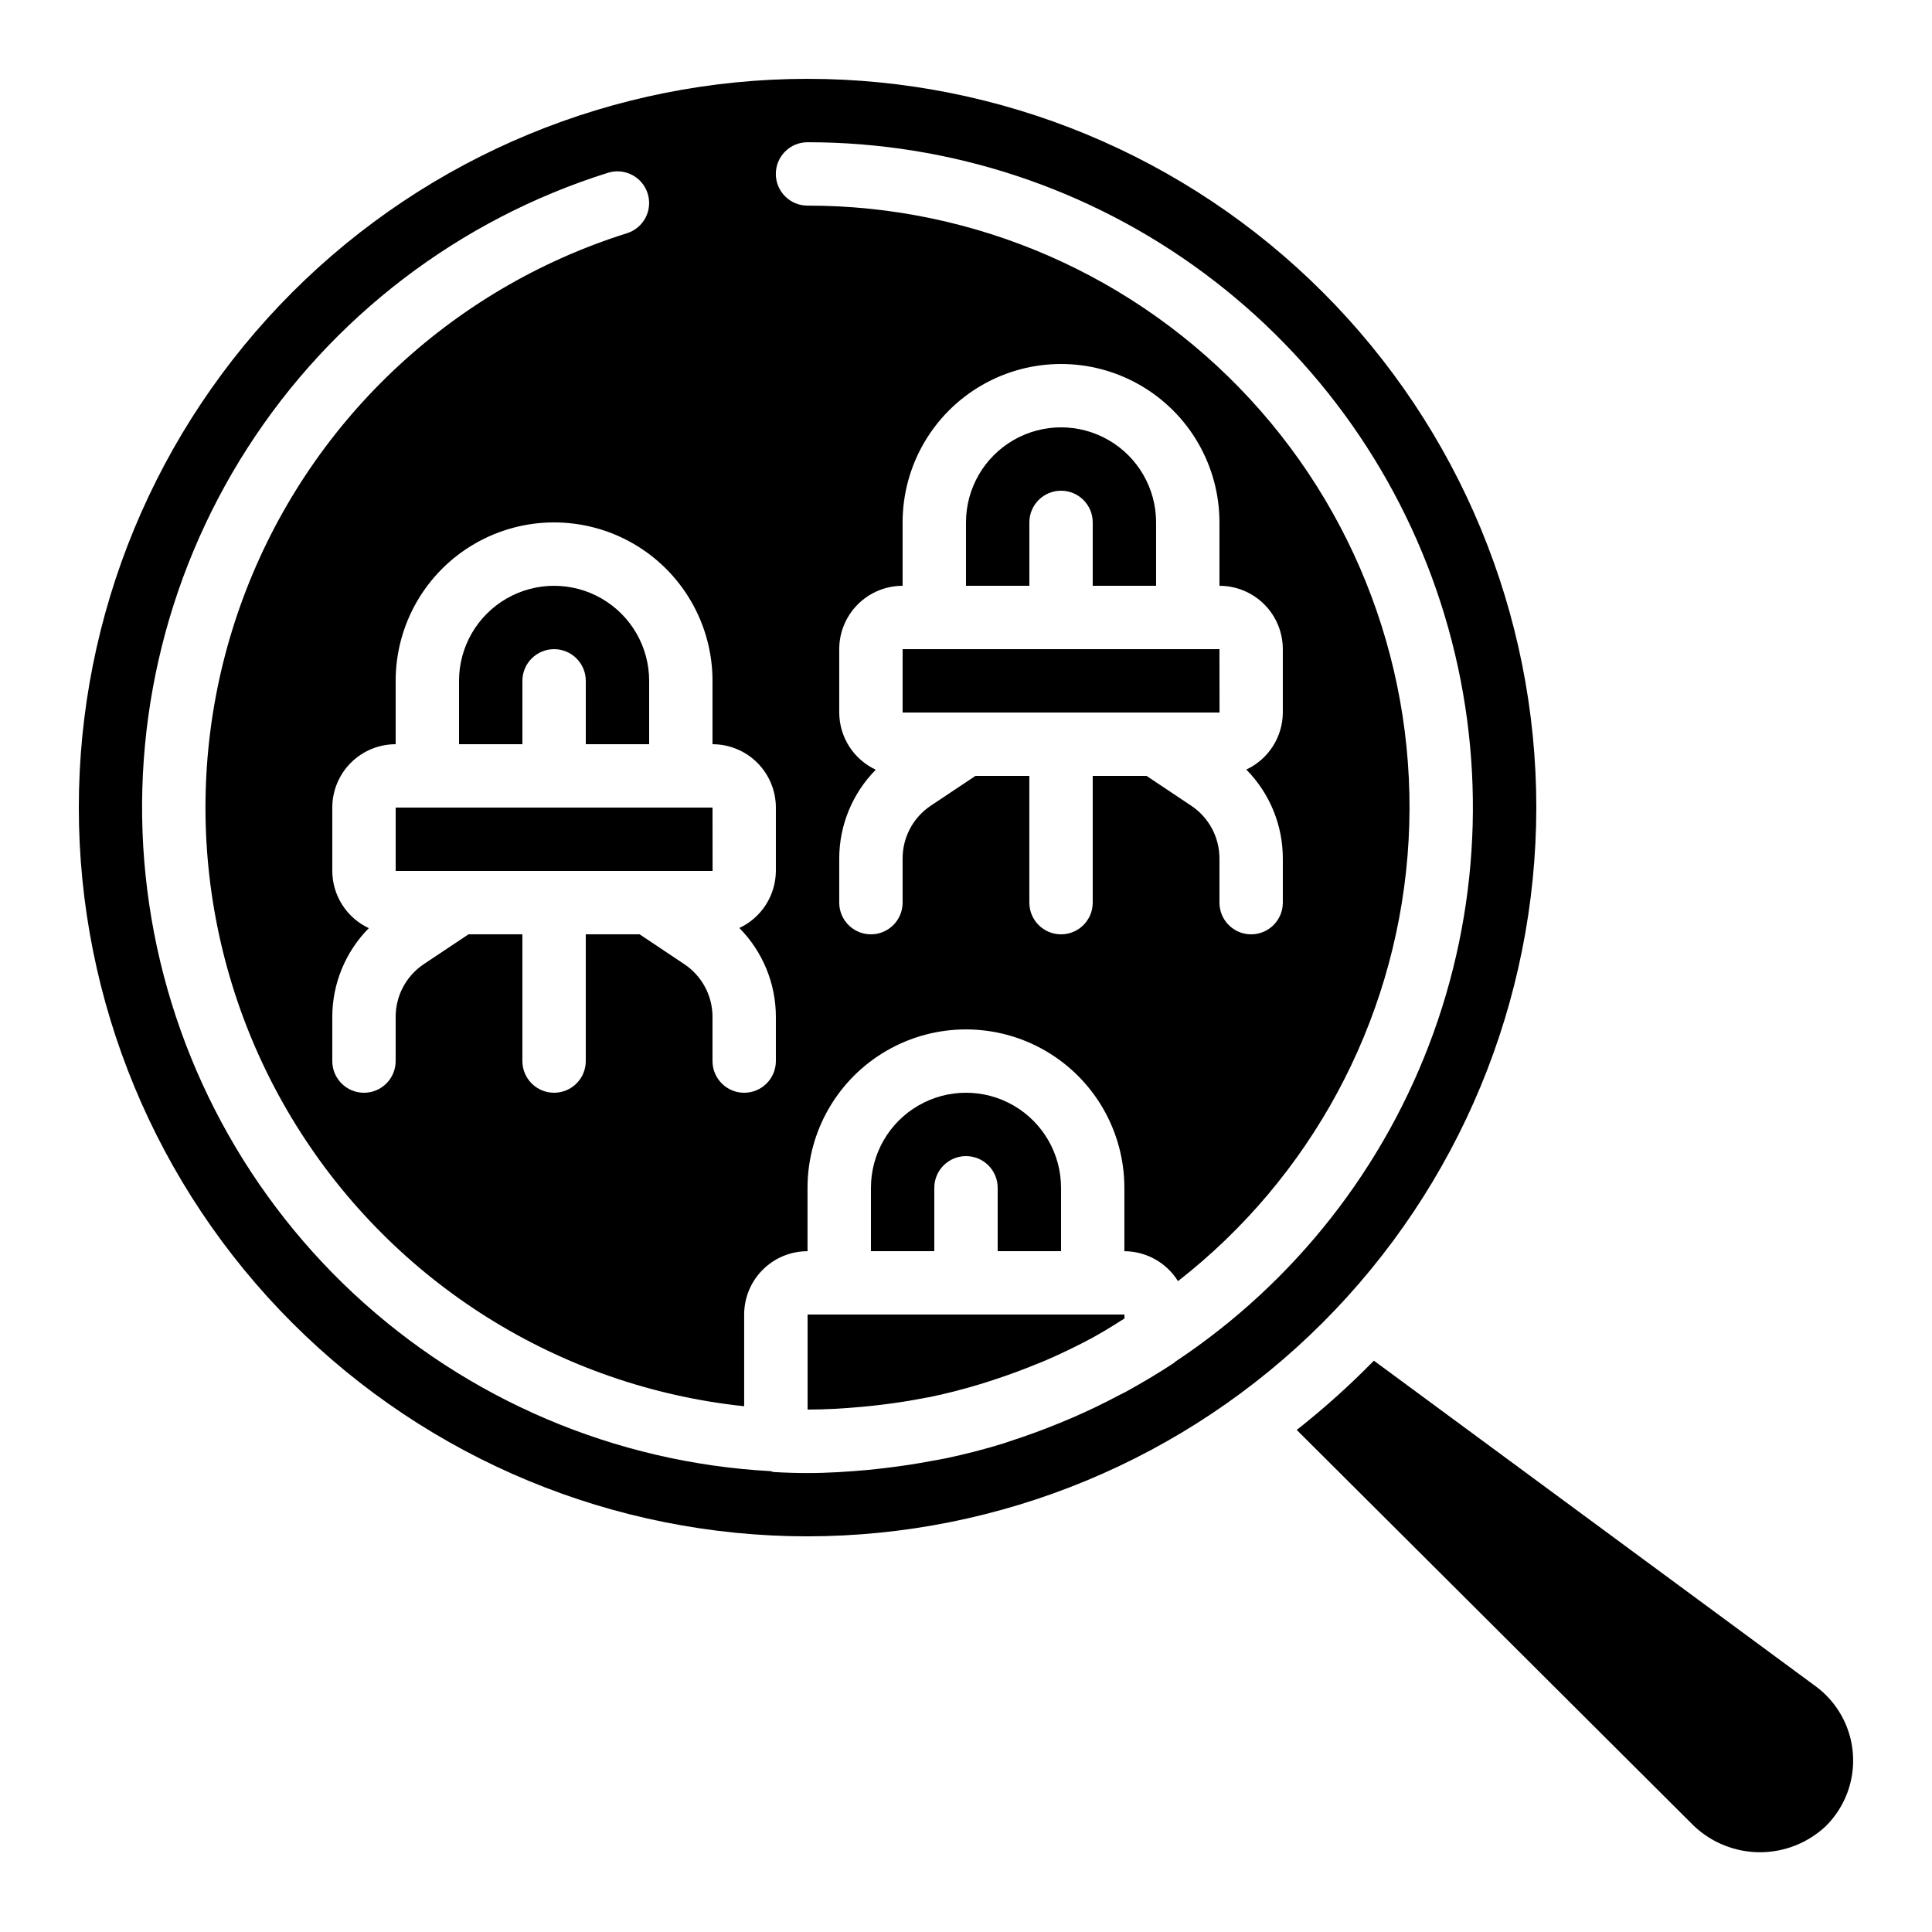 <?xml version="1.0" encoding="UTF-8"?>
<!-- Uploaded to: ICON Repo, www.iconrepo.com, Generator: ICON Repo Mixer Tools -->
<svg fill="#000000" width="800px" height="800px" version="1.1" viewBox="144 144 512 512" xmlns="http://www.w3.org/2000/svg">
 <g>
  <path d="m467.17 316.03h-83.969v16.793h83.988z"/>
  <path d="m551.14 358.02c0-51.223-20.348-100.34-56.566-136.56-36.215-36.219-85.34-56.566-136.56-56.566-51.223 0-100.34 20.348-136.56 56.566s-56.566 85.34-56.566 136.56c0 51.219 20.348 100.34 56.566 136.56 36.219 36.219 85.34 56.566 136.56 56.566 51.203-0.055 100.29-20.418 136.5-56.625s56.57-85.297 56.625-136.5zm-218.32-33.59v16.797c4.453 0 8.727 1.766 11.875 4.918 3.148 3.148 4.918 7.418 4.918 11.875v16.793c-0.02 3.176-0.938 6.281-2.652 8.957s-4.152 4.812-7.027 6.156c6.203 6.269 9.684 14.734 9.68 23.555v11.711c0 4.641-3.758 8.398-8.395 8.398-4.641 0-8.398-3.758-8.398-8.398v-11.711c0-5.617-2.809-10.859-7.481-13.973l-11.832-7.902h-14.273v33.586c0 4.641-3.762 8.398-8.398 8.398-4.637 0-8.398-3.758-8.398-8.398v-33.586h-14.273l-11.855 7.902c-4.664 3.117-7.461 8.359-7.457 13.973v11.711c0 4.641-3.758 8.398-8.398 8.398-4.637 0-8.395-3.758-8.395-8.398v-11.711c0.008-8.805 3.488-17.254 9.68-23.512-2.883-1.348-5.324-3.488-7.039-6.172-1.715-2.684-2.629-5.801-2.641-8.984v-16.793c0-4.457 1.77-8.727 4.918-11.875 3.148-3.152 7.422-4.918 11.875-4.918v-16.797c0-15 8.004-28.859 20.992-36.359 12.988-7.5 28.996-7.5 41.984 0s20.992 21.359 20.992 36.359zm122.71 180.38c-0.184 0.145-0.328 0.32-0.52 0.445-4.098 2.711-8.32 5.188-12.594 7.559-0.562 0.312-1.141 0.57-1.68 0.84-4.086 2.184-8.246 4.191-12.477 6.019-1.121 0.477-2.238 0.945-3.359 1.41-4.289 1.762-8.633 3.359-13.039 4.785-0.656 0.211-1.293 0.461-1.957 0.664-5.039 1.555-10.195 2.871-15.383 3.965-1.148 0.242-2.316 0.418-3.477 0.637-4.133 0.789-8.293 1.426-12.484 1.914-1.477 0.168-2.957 0.352-4.441 0.488-5.34 0.488-10.707 0.84-16.113 0.84-2.949 0-5.981-0.094-8.918-0.27-0.301 0-0.562-0.176-0.84-0.227l-0.004-0.004c-41.223-2.254-80.344-18.91-110.54-47.059-30.195-28.152-49.551-66.012-54.684-106.97-5.137-40.965 4.273-82.43 26.586-117.16 22.312-34.734 56.113-60.531 95.5-72.891 4.426-1.391 9.141 1.066 10.531 5.492 1.391 4.422-1.066 9.137-5.492 10.527-47.008 14.777-84.551 50.449-101.71 96.645-17.16 46.191-12.008 97.723 13.953 139.61 25.961 41.883 69.82 69.418 118.82 74.602v-24.293c0-4.453 1.766-8.727 4.918-11.875 3.148-3.148 7.418-4.918 11.875-4.918v-16.793c0-15 8-28.859 20.992-36.359 12.988-7.5 28.992-7.5 41.984 0 12.988 7.5 20.992 21.359 20.992 36.359v16.793c5.785 0.02 11.152 3.019 14.207 7.934 35.133-27.398 57.191-68.258 60.828-112.66s-11.484-88.309-41.695-121.06c-30.211-32.75-72.754-51.355-117.31-51.305-4.641 0-8.398-3.762-8.398-8.398s3.758-8.398 8.398-8.398c37.867-0.016 74.734 12.16 105.14 34.734 30.406 22.57 52.734 54.336 63.676 90.59 10.941 36.254 9.918 75.07-2.926 110.7-12.84 35.625-36.816 66.164-68.371 87.102zm-89.125-171.98v-16.793c0-4.453 1.77-8.727 4.918-11.875 3.152-3.148 7.422-4.918 11.875-4.918v-16.797c0-14.996 8.004-28.859 20.992-36.359 12.992-7.5 28.996-7.5 41.984 0 12.992 7.5 20.992 21.363 20.992 36.359v16.797c4.457 0 8.727 1.77 11.875 4.918 3.152 3.148 4.918 7.422 4.918 11.875v16.793c-0.016 3.176-0.938 6.285-2.648 8.957-1.715 2.676-4.152 4.812-7.031 6.156 6.203 6.269 9.684 14.734 9.68 23.555v11.711c0 4.641-3.758 8.398-8.395 8.398-4.637 0-8.398-3.758-8.398-8.398v-11.711c0-5.617-2.809-10.859-7.481-13.973l-11.832-7.902h-14.273v33.586c0 4.641-3.758 8.398-8.398 8.398-4.637 0-8.395-3.758-8.395-8.398v-33.586h-14.277l-11.855 7.902c-4.664 3.117-7.461 8.359-7.457 13.973v11.711c0 4.641-3.758 8.398-8.395 8.398-4.637 0-8.398-3.758-8.398-8.398v-11.711c0.012-8.805 3.488-17.254 9.684-23.512-2.887-1.348-5.328-3.488-7.043-6.172-1.711-2.684-2.629-5.801-2.641-8.984z"/>
  <path d="m416.79 282.44c0-4.637 3.758-8.395 8.395-8.395 4.641 0 8.398 3.758 8.398 8.395v16.793h16.793v-16.793c0-9-4.801-17.312-12.594-21.812-7.793-4.5-17.398-4.5-25.191 0s-12.594 12.812-12.594 21.812v16.793h16.793z"/>
  <path d="m391.6 458.78c0-4.637 3.758-8.398 8.398-8.398 4.637 0 8.395 3.762 8.395 8.398v16.793h16.793v-16.793c0-9-4.801-17.316-12.594-21.816s-17.398-4.5-25.191 0c-7.793 4.5-12.594 12.816-12.594 21.816v16.793h16.793z"/>
  <path d="m265.65 324.43v16.793h16.793v-16.793c0-4.637 3.762-8.395 8.398-8.395 4.637 0 8.398 3.758 8.398 8.395v16.793h16.793v-16.793c0-9-4.801-17.312-12.598-21.812-7.793-4.5-17.395-4.5-25.188 0-7.797 4.5-12.598 12.812-12.598 21.812z"/>
  <path d="m625.1 590.83-117.01-86.242c-6.41 6.555-13.238 12.688-20.445 18.355l105.28 104.96c4.723 4.469 10.98 6.957 17.484 6.957s12.762-2.488 17.488-6.957c5.066-5.047 7.676-12.055 7.137-19.184-0.535-7.133-4.168-13.672-9.934-17.898z"/>
  <path d="m358.02 517.55c4.894 0 9.723-0.301 14.52-0.738 1.234-0.109 2.519-0.242 3.711-0.387 4.316-0.488 8.59-1.125 12.797-1.957 0.453-0.094 0.914-0.145 1.379-0.242 4.703-0.973 9.312-2.191 13.855-3.57 0.941-0.285 1.871-0.605 2.812-0.906 3.918-1.277 7.785-2.691 11.598-4.25 0.656-0.277 1.316-0.52 1.973-0.797 4.434-1.898 8.766-3.988 13-6.273 0.438-0.234 0.84-0.496 1.285-0.738 2.41-1.336 4.711-2.828 7.047-4.281l-0.008-1.051h-83.969z"/>
  <path d="m248.86 358.02v16.793h83.984l-0.016-16.793z"/>
 </g>
</svg>